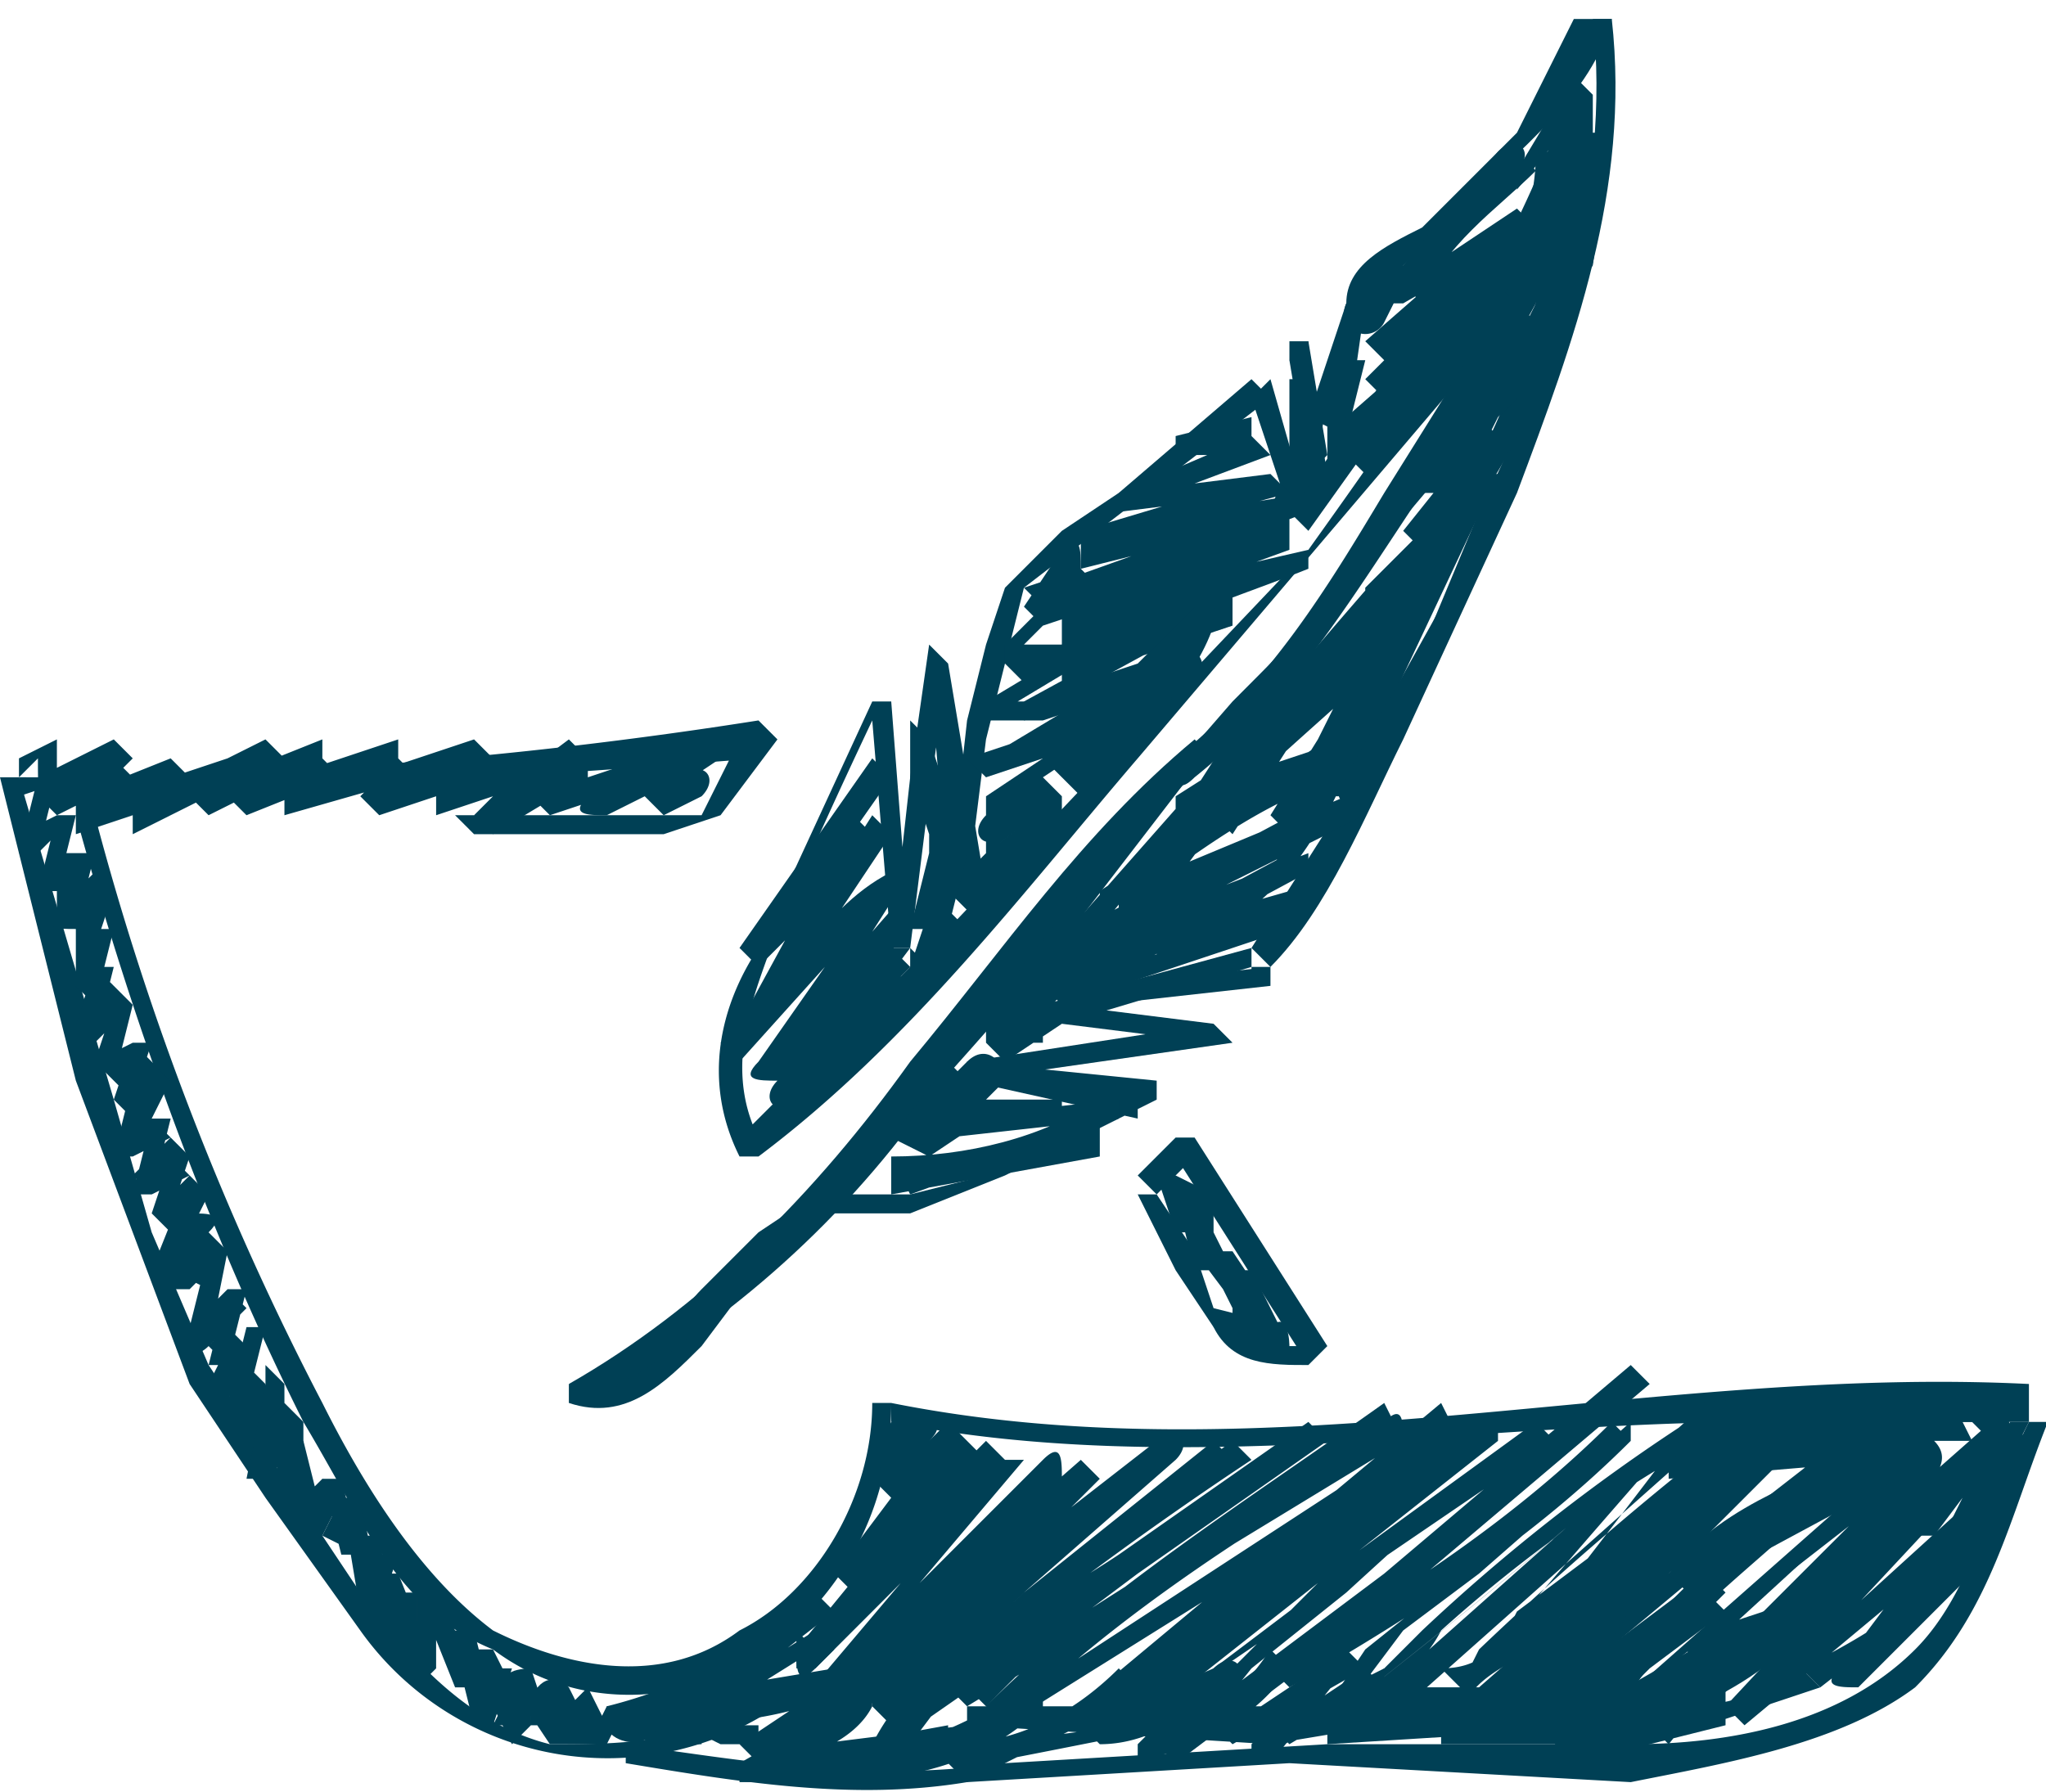 <svg xmlns="http://www.w3.org/2000/svg" xml:space="preserve" id="Calque_1" x="0" y="0" style="enable-background:new 0 0 107.9 94.5" version="1.1" viewBox="0 0 107.9 94.5"><style>.st0{fill:#004055}</style><path d="m0 41 4 16 3 8 3 8 4 6 5 7a16 16 0 0 0 22 4l-1-1c-3 3-7 3-11 3-4-1-7-4-10-8l-4-6-4-6-3-7-2-7-5-17H0z" class="st0"/><path d="M33 93c6 1 12 2 18 1l17-1 18 1c5-1 11-2 15-5 4-4 5-9 7-14h-1c-2 4-3 9-6 12-4 4-10 5-15 5H70l-17 1c-7 1-13 0-20-1v1zM4 43c3 11 7 22 12 32 3 5 5 10 10 12 4 3 9 3 13 1 5-3 8-8 8-14v1c15 3 31 0 46 0h14v-2c-20-1-40 5-60 1h-1c0 5-3 10-7 12-4 3-9 2-13 0-4-3-7-8-9-12A149 149 0 0 1 5 43H4zm-3-2c13 1 26 0 39-1l-1-1-1 2-1 2H24a273 273 0 0 1 1 1h10l3-1 3-4-1-1a245 245 0 0 1-39 3z" class="st0"/><path d="m60 63 2 4 2 3c1 2 3 2 5 2l1-1-7-11h-1l-2 2 1 1 2-2h-1l7 11v-1h-2l-3-2-1-3-2-3h-1zM30 74c3 1 5-1 7-3l3-4 4-3h4l5-2 8-4v-1l-10-1v1l14-2-1-1-8-1v1l10-3v-1l-11 3 1 1 8 1v-1l-13 2v1l9 2v-2l-8 5-4 1h-5l-3 2-3 3c-2 2-4 7-7 5v1z" class="st0"/><path d="m58 53 9-1v-1h-1v1l1-1-9 1v1zM84 1c1 9-2 18-6 26l-5 12-7 11 1 1c3-3 5-8 7-12l6-13c3-8 6-16 5-25h-1z" class="st0"/><path d="m83 1-3 6-5 5c-2 1-4 2-4 4l-2 6 2 1 1-7 5-5c3-3 7-6 8-10h-2z" class="st0"/><path d="m68 19 1 6h1l-1-6v-1l-1 1z" class="st0"/><path d="m71 19-1 3v3s-1 0 0 0c-1-1-1 1-1 1 2 0 2-2 2-3l1-4h-1z" class="st0"/><path d="m66 21 2 6h1l1-6h-1c0-1 0 0 0 0l-2 6h2l-2-7-1 1z" class="st0"/><path d="M68 20v6h1c0 1 0 0 0 0v-6h-1z" class="st0"/><path d="M69 19v-1h-1l1 6v1l1-1-1-6h-1v1h1c0 1 0 0 0 0z" class="st0"/><path d="m66 20-7 6-3 2-3 3-1 3-1 4-1 9h2l-2-12-1-1-1 7-1 9h1l-1-13h-1l-6 13c-2 3-3 7-1 11h1c8-6 14-14 20-21l17-20 6-13h-1c-3 8-8 15-13 22L50 49 39 60h1c-2-4 0-8 1-11a382 382 0 0 1 5-11l1 12h1l1-8 1-7h-1l1 12h1l1-8 1-4 1-4 13-10-1-1z" class="st0"/><path d="M33 73c8-6 15-14 22-22l10-13 11-13 5-9 2-9h-1c0 4-1 7-3 9l-4 8c-2 5-6 9-10 13L45 60c-4 5-8 9-13 12-1 1 0 2 1 1z" class="st0"/><path d="M31 74c7-4 13-9 18-16 4-6 9-13 15-18l-1-1c-6 5-10 11-15 17-5 7-11 13-18 17l1 1z" class="st0"/><path d="M63 41c5-4 8-9 12-15l4-8c1-3 3-6 3-10h-1c0 4-2 7-3 10l-5 8c-3 5-6 10-11 14 0 1 0 2 1 1zM47 75l-1 2 1 1 2-2-1-1-2 3 1 1 4-3-1-1-6 8 1 1 7-7-1-1-9 11c0 1 0 2 1 1l11-11h-1L42 90h1l12-12v-1L43 90h1l14-12-1-1-8 7-3 4v2l16-13-1-1-9 7c-2 2-5 4-6 7l1 1 18-14-1-1-10 8c-2 2-6 4-8 8h1l23-16-1-1-10 7c-3 2-7 4-9 7l1 1 23-14-1-2c-7 5-15 10-21 16l1 1 24-15-1-2-18 15v1a441 441 0 0 0 2 1l22-15-1-1-11 8-5 5-4 4 1 1 12-9 13-11-1-1a2556 2556 0 0 1-18 17c7-4 13-8 18-13v-1l-9 8-5 4-2 3h1a336 336 0 0 0 18-15 99 99 0 0 0-14 11l-4 4 2 1 18-16-1-1a978 978 0 0 1-10 13l4-3 9-8-1-1a172 172 0 0 0-14 12l-2 4h1l18-15-1-1-15 15 1 1 18-15-1-1c-4 6-10 9-14 16h1l18-14-1-1-1 2-2 2-3 3-7 7 1 1 17-15-1-1-14 15 1 1 12-10-1-1-6 8 1 1 7-7-1-1c-2 3-5 5-9 7l1 1 9-7c1-1 0-1-1-1l-7 7c-1 1 0 1 1 1l6-8c1-1 0-2-1-1L92 90v1l14-15c0-1 0-2-1-1L88 90l1 1 8-8 4-4c1-1 2-2 1-3h-1L84 91h1c3-6 9-9 13-14 1-1 0-2-1-1L79 90l1 1 15-15-1-1-18 16h1c0-2 2-3 4-4l3-4 9-7-1-1-8 7-4 3c-1 2-2 3-4 3l1 1a978 978 0 0 1 13-15L72 90l1 1c0-2 2-3 3-5a76 76 0 0 1 14-10l-1-1a324 324 0 0 1-18 15l3-4 4-3 8-7-1-1c-5 5-11 9-18 13l1 1 19-16-1-1-13 11-12 9 1 1 4-5 5-4a800 800 0 0 1 10-9 1335 1335 0 0 1-21 16l19-15v-1a441 441 0 0 1-3 0L53 90v1c6-6 14-11 21-15 0-1 0-2-1-1L51 89l1 1 4-4 4-3 10-7-1-1-22 16 1 1 3-4a195 195 0 0 1 15-11l-1-1-19 14 1 1c1-3 5-5 7-7l8-7c1-1 0-2-1-1L46 89h1l11-11-1-1-13 13 1 1 11-13c0-1 0-2-1-1L42 90h1l11-13h-1L42 87l1 1 10-11-1-1-7 7 1 1 5-8-1-1-3 3v1l2-3c1-1 0-1-1-1l-2 2 1 1 2-3h-2z" class="st0"/><path d="m100 78 1 3h1l3-4-1-1c0 3-1 5-3 6l2 1 2-5-1-1v3c-1 1 1 2 1 1l2-5-1-1-1 2 1 1c1-1 0-3-1-4l-3 1h-5v1h7l-1-2-10 1v1h7v-2l-11 1v1l13-1v-1c-5 0-10 1-14 3v1l12-1-1-1c-3 2-8 3-11 7l1 1 13-7-1-1-12 11c0 1 0 2 1 1l6-2-1-1c-3 3-8 5-13 7l1 1 8-2v-2H73v2h10v-2l-13 2v1l16-1v-1h-7v1l8-8h-1l-4 7 1 1 8-6-1-1-6 6v1c3 0 5-2 8-3l-1-1-4 4v1l9-3-1-1c-2 2-7 2-9 3H76v1h11l9-3-1-1c-2 2-5 3-8 3l1 1 4-5-1-1-7 4v1l7-7-1-1-8 6 1 1 4-7c1-1 0-1-1-1l-8 7c0 1 0 2 1 1h6v-1l-15 1v1l13-1 1-1H72l1 1h18v-1l-9 2c0 1 0 2 1 1 5-1 10-3 13-7v-1l-6 2v1l12-11-1-1-13 7 1 1c3-4 8-4 11-7 1-1 0-1-1-1l-11 1 1 2c4-3 8-4 13-4v-1l-13 1v2l11-1v-1l-7 1v1l10-1v-1l-6 1 1 1 4-1h2l1 1 1 1 1-2h-1l-2 5h1l1-4h-1l-3 6h1l3-6-1-1-4 5h1l-1-3-1 1zM39 91v-2 2z" class="st0"/><path d="m43 88 1-1-1-1-8 5v1l9-7-1-1c-3 3-7 5-11 6v1c5 0 9 0 13-2v-1l-6 4 1 1c2 0 5-1 6-3v-1l-7 4v1c4 0 8 0 12-2v-1l-8 1v2c5 0 9-1 12-4v-1l-5 4 1 1 10-5c0-1 0-2-1-1l-3 3 1 1c3 0 5-2 7-3 1-1 0-2-1-1l-4 4v1c3-1 6-2 8-5v-1l-4 4 1 1 7-4-1-1-5 5v1l7-4v-1l-6 3v1l6-1v-1H51v1l16 1v-2l-15 2v1a1201 1201 0 0 0 15-3H51v1h22v-1l-6 1 1 1 5-3-1-1-6 4 1 1 4-5v-1l-6 4 3-3-1-1c-2 3-4 4-7 5v1l5-4-1-1-7 3 1 1c0-2 1-2 2-3l-1-1c-2 2-5 4-9 4l1 1 4-3-1-1c-3 2-7 4-11 3v2c2-2 5-2 7-2v-1l-11 2v1l7-4-1-1-6 3 1 1 5-4c1-1 0-2-1-1l-12 2v1c4-1 8-3 11-6v-1l-9 7c0 1 0 2 1 1l8-5-1-1v2h1zM3 42v-1H1v1l3-1H3l-1 1 1 1 4-2-1-1-2 3v1l6-2-1-1-2 2v1l6-3-1-1-2 2 1 1 4-2v-1l-3 2 1 1 5-2-1-1-2 2v1l7-2-1-1-2 2 1 1 6-2-1-1-2 2v1l6-2-1-1-3 3 1 1 5-3v-1l-3 2 1 1 6-2-1-1-3 2c-1 1 0 1 1 1l6-3-1-1-3 3 1 1 2-1c1-1 0-2-1-1h-1v1l3-2c1-1 0-1-1-1l-6 3 1 1 3-2c0-1 0-2-1-1l-6 2 1 1 2-3-1-1-4 3v1l3-2-1-1-5 2 3-2-1-1-6 2 1 1 1-2v-1l-6 2v1l2-1v-2l-5 2 1 1 2-2-1-1-4 2v1l2-1v-1l-6 2 1 1 3-2-1-1-5 2v1l3-3-1-1-4 2 1 1v-3l-2 1v1l1-1c0 2 0 3 1 2z" class="st0"/><path d="m2 41-1 4h1l2-2H3l-1 4h1l2-2H3v3c-1 1 0 1 1 1l2-2-1-1-1 3h1v1l-1-1v3l1 1 1-1-1-1-1 3 1 1 2-2H6l-1 3 1 1 2-1-1-1-1 3 1 1 1-1-1-1-1 4h1l2-1-1-1-1 4h1l2-1-1-1-1 3 1 1 2-2-1-1-2 5 1 1 2-3-1-1-1 4h1l2-2h-1l-1 4c-1 1 0 2 1 1l2-2-1-1-1 4h1l1-1h-1l-1 2 1 1 1-3-1-1-1 1 1 1 1-4h-1l-2 2 1 1 1-5-1-1-2 2 2 1v-3c1-1 0-1-1-1l-2 3h1l2-4-1-1-2 2h1l1-3-1-1-2 2 1 1 1-4H8l-2 1 1 1 2-4-1-1-2 1 1 1 1-3H7l-2 1 1 1 1-4-1-1-2 2 1 1 1-4H5l-1 1 1 1 1-4H4l1 1 1-3-1-1-2 2 1 1 1-4H4l-2 1 1 1 1-4H3l-2 1 1 1 1-4H2z" class="st0"/><path d="m13 70-1 4v1l1-1 1-1h-1l-1 3h2v-3l-1-1-1 2h1l1-4h-1z" class="st0"/><path d="m14 73-1 5h1l1-1v-4l-1-1v1z" class="st0"/><path d="m14 75 1 4h1v-4l-1-1-1 1z" class="st0"/><path d="m15 76 1 5h1l1-2-1-1-1 1v1h1l-1-4s0-1 0 0h-1z" class="st0"/><path d="m17 78 1 4h1v-3h-1l1 6h1l1-3h-2l1 5h2v-3h-2l2 5 1-1v-4h-1l2 5h1v-2h-1l1 4h1l1-3h-2l2 4 1-1v-2h-1l2 3h1v-2h-1l1 2h1v-2h-1l1 2h1l1-2h-1c-1 2 3 3 3 0h-1l2 2h1v-1h-1l2 1h2v-1h-2l-1-1h-1v1l-1-1h-3l-1 2 1-1-1-2-1 1v2l1-1-1-2c-1-1-2 0-2 1v1h1l-1-3s-2 0-1 1l-1 2h2l-2-4h-1v3h1l-1-4h-1v3l1-1-2-4h-1v4h1l-2-5h-1v4h1l-1-6h-1v3h1l-1-5h-1l-1 2 2 1-1-4h-1zm29-38-7 10 1 1 3-3 3-4-1-1-6 11h1l7-10-1-1-8 13h1l9-10h-1l-7 10c-1 1 0 1 1 1l7-8-1-1-4 5-1 2-1 2h1l6-6-1-1-6 7c-1 1 0 2 1 1l6-6-1-1-6 6 1 1 6-8h-1l-6 6h2l1-2 1-2 3-3-1-1-7 8 1 1 7-11h-1c-4 2-6 7-9 9l1 1 8-12-1-1-7 11h1l6-10-1-1-3 4-1 1-1 2v1l7-10-1-1zm20-18-4 1v1h4v-1l-7 3v1l8-1v-1l-10 3v2l12-3v-1l-14 5 1 1 12-3v-2l-12 5v2l13-4v-1c-5 2-9 3-13 6v1l9-3v-2l-11 6v1l9-2-1-2-10 6v1l6-2v-1l-6 4v1l4-1-1-1-3 2c-1 1 0 2 1 1l3-1v-1l-4 3-2 2 1 1 2-1-1-1-1 1 1 1 1-1c0-1 0-2-1-1l-2 1 1 1 2-2 1-1 2-2v-1l-4 1v2l4-3-1-1-3 1v1l6-4-1-1-6 2 1 1 11-5c1-1 0-2-1-2-2 2-5 2-8 3v1l11-6v-1l-9 3v2c4-3 8-4 13-6v-1l-13 3 1 1 11-4v-2l-12 4v1l13-5v-1l-12 2v1l11-3-1-1-8 1v1l8-3-1-1h-4l1 1 3-1v-1z" class="st0"/><path d="M48 39v2l1 3v5h1l1-4h-2l-1 4h2l-1-1-1 3 1 1v-1l-1-1v1l1 1 2-3-1-1-2 1h1l1-3-1-1-1 4h2v-7l-1-3-1-1v1zm9-9-1-1-2 3 1 1 3-1-1-2-3 3-1 1v1l1 1 3-1-1-1-1 1v1l2-1v-1l-5 3v1h3l3-1 5-2v-1c-3 1-6 3-8 6l1 1 8-8-1-1-7 9 1 1c3-3 6-6 7-9 1-1 0-1-1-1l-7 7v1l7-5v-1l-6 2-2 1h-3v1l5-3v-1l-2 1v1l2-1c0-1 0-2-1-1h-3l1 1v-1l1-1 3-2-1-1-3 1 1 1 2-2c0-1 0-2-1-1s0 2 1 1zM79 8l-5 6v1l7-6-1-1-7 7 1 1 7-4-1-1-8 7 1 1 7-5-1-1-7 7 1 1 7-5-1-1-8 7c-1 1 0 1 1 1l4-3c1-1 0-2-1-1l-4 5 1 1 2-4h-1l-5 6 1 1 5-7c1-1 0-2-1-1l-5 7 1 1 5-7h-1l-2 3 1 1 4-5-1-1-4 3 1 1 8-6c1-1 0-2-1-1l-7 4 1 1 8-7-1-1-8 5 1 1 8-7-1-1-6 4 1 1c1-3 4-5 6-7l-1-1-6 6v1l6-6c1-1 0-2-1-1z" class="st0"/><path d="m75 13-3 3 1 1 1-2v-1h-1l-1 2 1 1v-1c0 1 0 0 0 0h1v-1h-1l-2 1a1 1 0 1 0 2 1s0-1 0 0v-1h1v-1 1l-1-1s-1 0 0 0h-1l1 1 3-2v-1h-1zm8-9-3 5v1l4-5h-2l1 6h1l1-4h-2v5l-2 4h1v-5l1-4-1-1c0 9-2 17-8 24h1c6-6 9-15 8-24h-1l-1 6v5h1l2-3 1-7h-1l-1 4h1V5h-1l-3 4v1l4-5-1-1z" class="st0"/><path d="m80 19 1-2-1-1-5 10h1l3-5v-1l-4 5 1 1 3-2-1-1-4 5 1 1 3-2-1-1-5 5v1l4-1-1-1-5 4v2l5-3-1-1-8 6 1 1 6-3v-1l-11 7v2l9-3-1-2-12 8v1l13-5-1-1-15 8c0 1 0 2 1 1l13-5-1-1-13 7 1 1 12-4v-2l-7 2v1c7-1 10-8 12-15h-1l-5 8 1 1 9-17-1-1-8 16 1 1c4-5 6-11 9-17l-1-1c-4 7-8 13-13 18l1 1 9-14h-1a473 473 0 0 0-6 7L52 54l1 1 5-6-1-1-5 7 1 1 3-2v-1l-4 1v1h3v-1h-2v1l3-1-1-1-3 2 1 1 5-6-1-1-5 5 1 1 14-17-1-1-9 14 1 1a413 413 0 0 1 20-26h-1c-3 5-5 11-9 16l1 1c4-5 6-11 8-16 1-1 0-2-1-1-2 6-5 12-9 17l2 1 4-9h-1c-2 6-4 13-11 14v2l7-2v-1l-12 4v1l13-7v-1l-13 5v1l16-8s0-2-1-1l-12 5v1c4-3 8-6 12-7v-2l-9 3 1 2a673 673 0 0 1 10-9l-6 3v1l8-6v-1l-5 2 1 1 5-4v-1h-3v1l5-4v-1l-3 1 1 1 3-5-1-1-2 2v1l4-4-1-1-3 6h1l5-10h-1l-1 2v1z" class="st0"/><path d="m51 56-2 3c-1 1 0 2 1 1l2-2-1-1-2 1c-1 1 0 2 1 1l1-2-1-1-3 4 2 1 3-2c0-1 0-2-1-1h-1v1h6v-1l-7 1 1 1 9-1-1-1c-3 2-7 3-11 3v2l11-2v-2c-3 2-7 2-11 2l1 2 11-4v-1l-9 1v1l6-1v-1h-5v1h1l-1-1-3 2 1 1 3-4-1-1-2 2 1 1 2-1-1-1-2 2 1 1 3-3c0-1-1-2-2-1zm10 6 1 3h1l1-2h-2l1 4h1l-1-4h-1l3 6h1l-2-4-1 1 3 4 1-1-1-2h-1l2 4 1-1-4-1v1l4 1s0-2-1-1l-3-1v1l4 2v-1l-2-4h-1v3l2-1-2-3h-1l1 3h1l-3-6h-1l1 4h1v-4l-2-1v3h1l-1-3h-1zm18-34v-3h-1l-8 17h1l1-2h-1l-1 1 1 1 8-17h-1v2l1 1z" class="st0"/><path d="m76 32-5 9c-1 1 0 2 1 1l5-10h-1z" class="st0"/></svg>